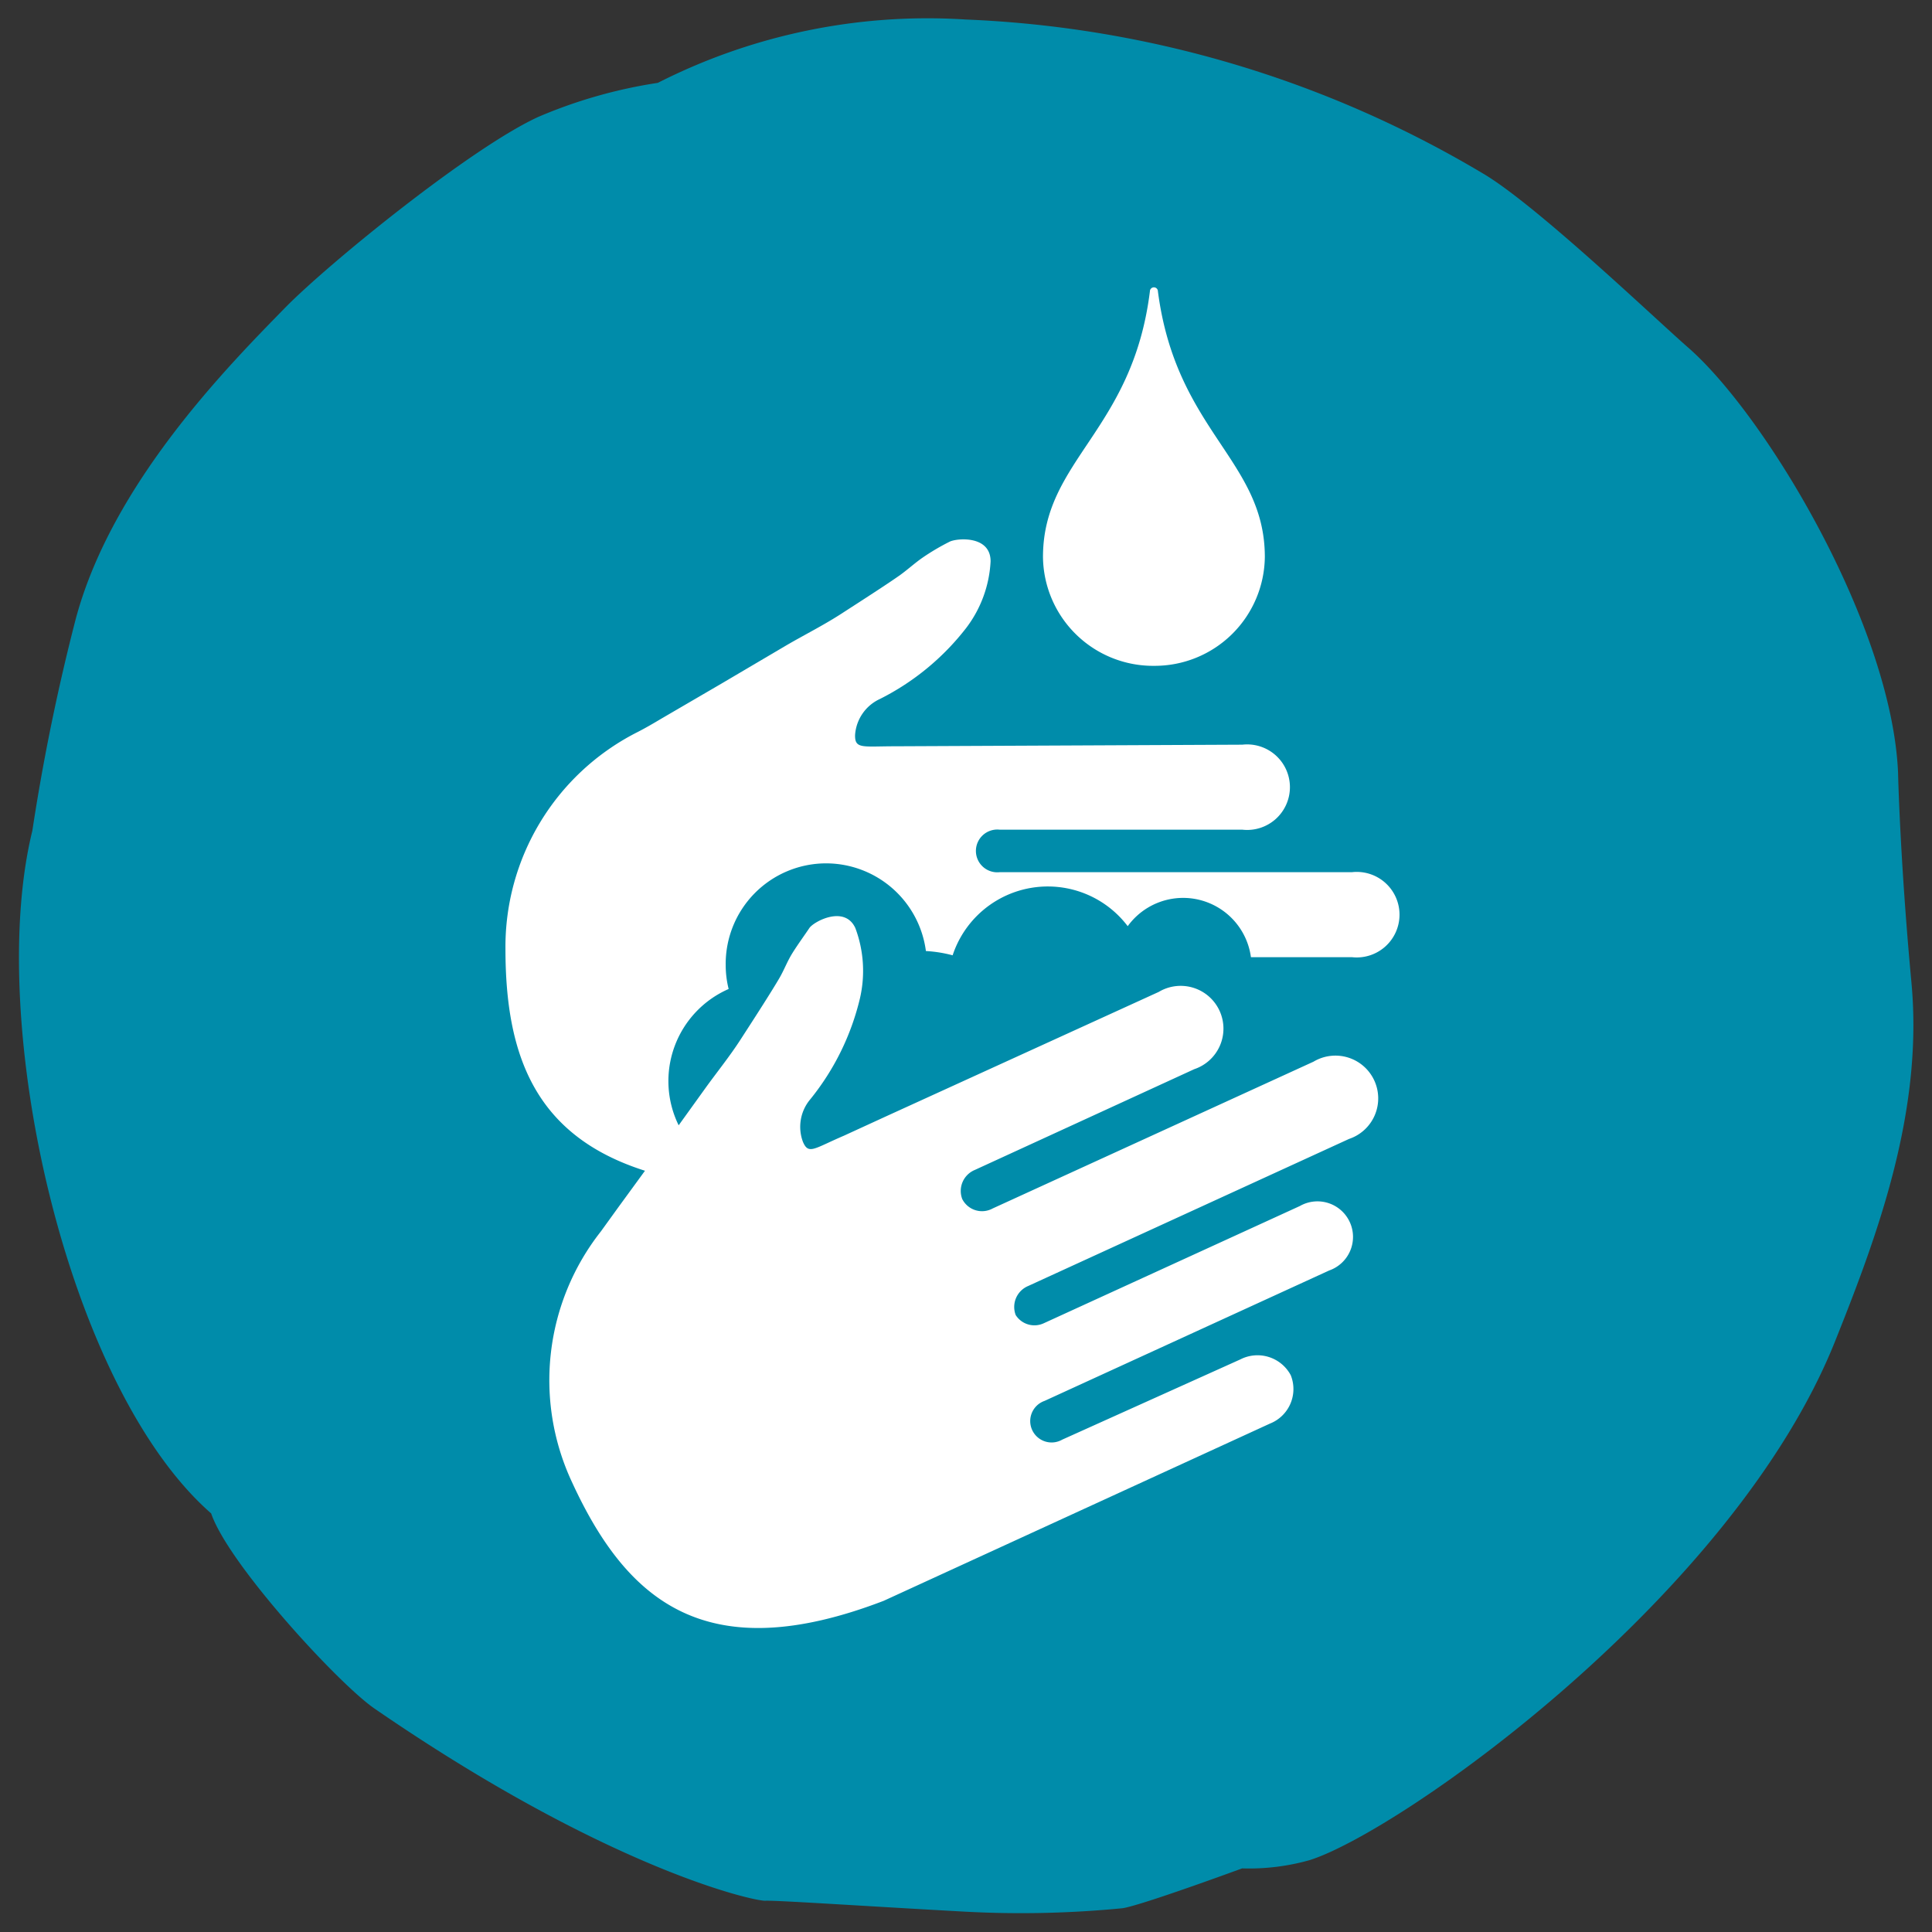 <svg xmlns="http://www.w3.org/2000/svg" viewBox="0 0 72.28 72.28"><rect x="0" y="0" width="72.28" height="72.28" fill="#333333" stroke="none"/><defs><style>.cls-2{fill:#fff}</style></defs><g id="Core_blue" data-name="Core blue"><path d="M24.61 3.1a18.34 18.34 0 0 0-4.44 1.26c-2.49 1.12-7.85 5.47-9.5 7.15-2.16 2.21-6.49 6.59-7.84 11.66a79.12 79.12 0 0 0-1.62 7.91C-.55 38.24 2.49 51.89 7.9 56.62c.64 1.89 4.77 6.38 6.11 7.3 8.72 6 14.2 7.21 14.62 7.19s4 .22 7.49.41a39.1 39.1 0 0 0 5.88-.13c.72-.11 4.47-1.49 4.47-1.49a8.31 8.31 0 0 0 2.53-.31c3.41-1.08 15.87-9.88 19.67-19.45 1.6-4 3.29-8.59 2.84-13.39-.43-4.62-.5-7.85-.5-7.85-.24-5.49-4.91-13.29-7.81-15.86C62 12 57.63 7.81 55.58 6.55A41 41 0 0 0 36.13.73 22.28 22.28 0 0 0 24.61 3.1Z" style="fill:#008caa"/><path class="cls-2" d="M43.2 24.91a4.12 4.12 0 0 0 4.12-4.07c0-3.63-3.32-4.71-4-9.94a.15.15 0 0 0-.3 0c-.65 5.23-4 6.31-4 9.94a4.12 4.12 0 0 0 4.18 4.07Z"/><path class="cls-2" d="M30.91 32.3a3.77 3.77 0 0 1 3.73 3.28 4.93 4.93 0 0 1 1 .16 3.75 3.75 0 0 1 6.55-1.09 2.56 2.56 0 0 1 4.61 1.16h3.78a1.6 1.6 0 1 0 0-3.18H37.4a.8.8 0 1 1 0-1.59h9.08a1.6 1.6 0 1 0 0-3.18l-13 .06c-1.21 0-1.5.11-1.49-.42a1.6 1.6 0 0 1 .93-1.35 9.44 9.44 0 0 0 3.23-2.66 4.49 4.49 0 0 0 .91-2.49c0-1-1.31-.86-1.54-.73a8.51 8.51 0 0 0-1 .59c-.29.2-.55.44-.84.65-.45.32-1.35.9-2.28 1.5-.63.4-1.3.74-1.94 1.11L27 25.57l-2.23 1.3c-.32.19-.64.38-1 .56a9 9 0 0 0-4.86 8.07c0 4 1.12 7 5.22 8.3l-1 1.37-.65.9a9 9 0 0 0-1.09 9.36c2.07 4.51 5.05 7 11.67 4.46l14.45-6.63a1.39 1.39 0 0 0 .78-1.81 1.41 1.41 0 0 0-1.89-.59l-6.66 3a.8.8 0 1 1-.66-1.45l10.65-4.88a1.33 1.33 0 1 0-1.1-2.41l-9.59 4.39A.83.83 0 0 1 38 49.2a.85.85 0 0 1 .47-1.09l12-5.5a1.6 1.6 0 1 0-1.33-2.89l-12 5.49a.83.83 0 0 1-1.14-.35.85.85 0 0 1 .47-1.09L44.68 40a1.6 1.6 0 1 0-1.33-2.89l-10.19 4.65-1.59.73c-1.12.48-1.32.72-1.53.23a1.6 1.6 0 0 1 .28-1.6 9.48 9.48 0 0 0 1.85-3.76 4.56 4.56 0 0 0-.17-2.64c-.4-.87-1.56-.24-1.72 0s-.43.61-.63.93-.31.63-.49.94c-.28.48-.85 1.37-1.46 2.31-.4.62-.87 1.2-1.31 1.81l-1 1.39a3.76 3.76 0 0 1 1.87-5.1 3.68 3.68 0 0 1-.11-.89 3.76 3.76 0 0 1 3.76-3.81Z"/></g></svg>
